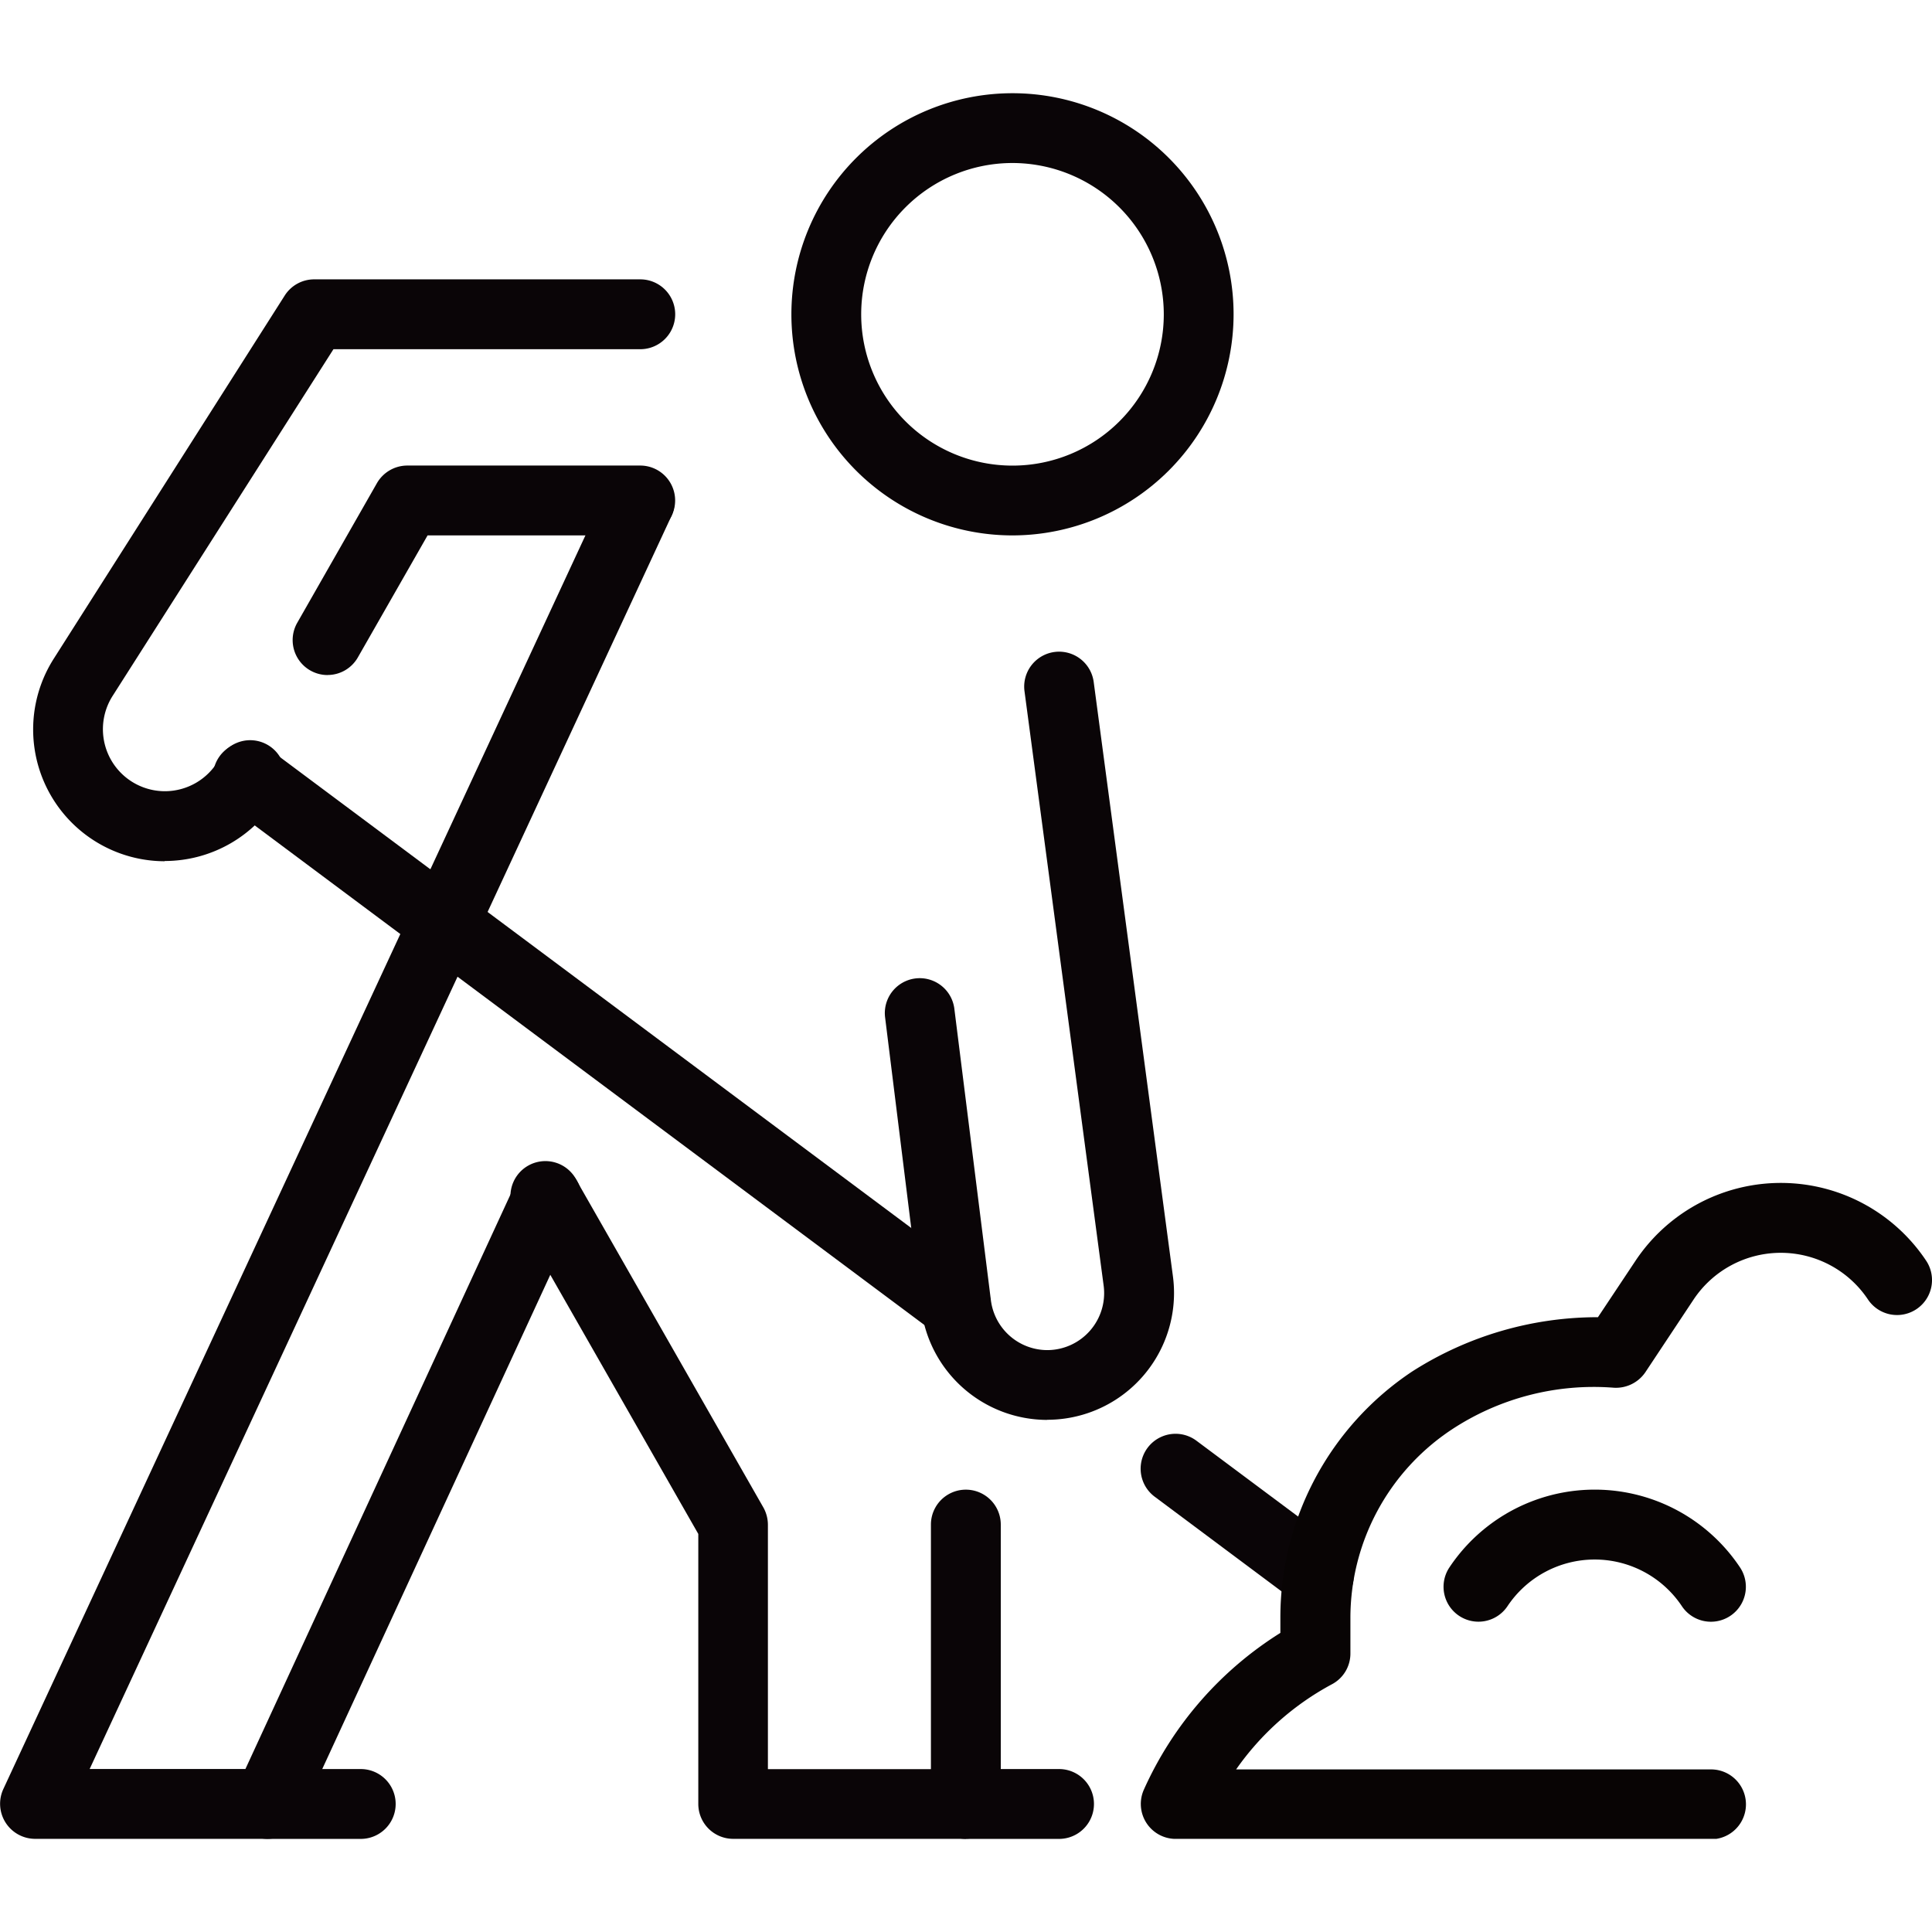 <svg xmlns="http://www.w3.org/2000/svg" xmlns:xlink="http://www.w3.org/1999/xlink" width="32" height="32" viewBox="0 0 32 32">
  <defs>
    <clipPath id="clip-path">
      <rect id="사각형_12846" data-name="사각형 12846" width="32" height="28.914" fill="none"/>
    </clipPath>
  </defs>
  <g id="On_Off_Road" data-name="On &amp; Off Road" transform="translate(-4 -4)">
    <rect id="사각형_12508" data-name="사각형 12508" width="32" height="32" transform="translate(4 4)" fill="none"/>
    <g id="그룹_10725" data-name="그룹 10725" transform="translate(4 5.543)">
      <g id="그룹_8870" data-name="그룹 8870" clip-path="url(#clip-path)">
        <path id="패스_46300" data-name="패스 46300" d="M12.162,7.325a3.662,3.662,0,1,1,3.662-3.662,3.666,3.666,0,0,1-3.662,3.662m0-6.168a2.506,2.506,0,1,0,2.506,2.506,2.509,2.509,0,0,0-2.506-2.506" transform="translate(4.608)" fill="#0a0507"/>
        <path id="패스_46301" data-name="패스 46301" d="M12.12,19.157H10.578a.578.578,0,0,1,0-1.157H12.12a.578.578,0,0,1,0,1.157" transform="translate(5.421 9.758)" fill="#0a0507"/>
        <path id="패스_46302" data-name="패스 46302" d="M13.017,22.68H9.162a.578.578,0,0,1-.578-.578V17.63L5.577,12.365a.579.579,0,1,1,1-.575l3.084,5.4a.592.592,0,0,1,.076.288v4.048h2.7V17.475a.578.578,0,1,1,1.157,0V22.1a.578.578,0,0,1-.578.578" transform="translate(2.982 6.234)" fill="#0a0507"/>
        <path id="패스_46303" data-name="패스 46303" d="M3.72,7.47a.579.579,0,0,1-.5-.867L4.54,4.29a.582.582,0,0,1,.5-.29H8.9a.578.578,0,0,1,0,1.157H5.378L4.223,7.178a.577.577,0,0,1-.5.291" transform="translate(1.704 2.168)" fill="#0a0507"/>
        <path id="패스_46304" data-name="패스 46304" d="M4.433,26.746H.578a.581.581,0,0,1-.524-.822L10.078,4.335a.579.579,0,0,1,1.05.486L1.485,25.589h2.58L8.535,15.9a.578.578,0,1,1,1.05.484L4.959,26.41a.581.581,0,0,1-.526.336" transform="translate(0 2.168)" fill="#0a0507"/>
        <path id="패스_46305" data-name="패스 46305" d="M2.54,11.638A2.183,2.183,0,0,1,.7,8.282L4.525,2.268A.578.578,0,0,1,5.014,2h5.4a.578.578,0,1,1,0,1.157H5.332L1.674,8.9a1.027,1.027,0,0,0,.867,1.578,1.029,1.029,0,0,0,.891-.518.578.578,0,1,1,1,.574,2.184,2.184,0,0,1-1.9,1.1" transform="translate(0.191 1.084)" fill="#0a0507"/>
        <path id="패스_46306" data-name="패스 46306" d="M12.194,18.723a2.105,2.105,0,0,1-2.085-1.841l-.6-4.834a.578.578,0,0,1,1.147-.143l.606,4.834a.944.944,0,0,0,.936.828A.944.944,0,0,0,13.13,16.5L11.819,6.654A.578.578,0,0,1,12.965,6.5l1.312,9.842a2.1,2.1,0,0,1-2.083,2.379" transform="translate(5.15 3.252)" fill="#0a0507"/>
        <path id="패스_46307" data-name="패스 46307" d="M4.62,19.157H3.078a.578.578,0,1,1,0-1.157H4.62a.578.578,0,1,1,0,1.157" transform="translate(1.355 9.758)" fill="#0a0507"/>
        <path id="패스_46308" data-name="패스 46308" d="M14.586,16.867a.576.576,0,0,1-.345-.114L2.533,8.019a.579.579,0,1,1,.691-.928l11.709,8.734a.579.579,0,0,1-.347,1.042" transform="translate(1.247 3.782)" fill="#0a0507"/>
        <path id="패스_46309" data-name="패스 46309" d="M15.2,17.325a.58.58,0,0,1-.345-.114l-2.372-1.77a.578.578,0,1,1,.692-.927l2.372,1.769a.578.578,0,0,1-.347,1.042" transform="translate(6.642 7.806)" fill="#0a0507"/>
        <path id="패스_46310" data-name="패스 46310" d="M19.933,17.187a.578.578,0,0,1-.481-.258,1.736,1.736,0,0,0-2.888,0,.578.578,0,1,1-.962-.642,2.892,2.892,0,0,1,4.813,0,.579.579,0,0,1-.481.9" transform="translate(8.405 8.131)" fill="#080404"/>
        <path id="패스_46311" data-name="패스 46311" d="M21.694,22.57H12.83a.579.579,0,0,1-.524-.82,5.918,5.918,0,0,1,2.259-2.592v-.25a4.894,4.894,0,0,1,2.182-4.079,5.7,5.7,0,0,1,3.078-.9l.623-.936a2.892,2.892,0,0,1,4.813,0,.579.579,0,0,1-.964.642,1.735,1.735,0,0,0-2.887,0l-.8,1.206a.589.589,0,0,1-.524.256,4.274,4.274,0,0,0-2.694.7,3.743,3.743,0,0,0-1.667,3.117v.584a.575.575,0,0,1-.305.51,4.578,4.578,0,0,0-1.588,1.411h7.866a.578.578,0,0,1,0,1.157" transform="translate(6.642 6.345)" fill="#080404"/>
      </g>
    </g>
  </g>
</svg>
